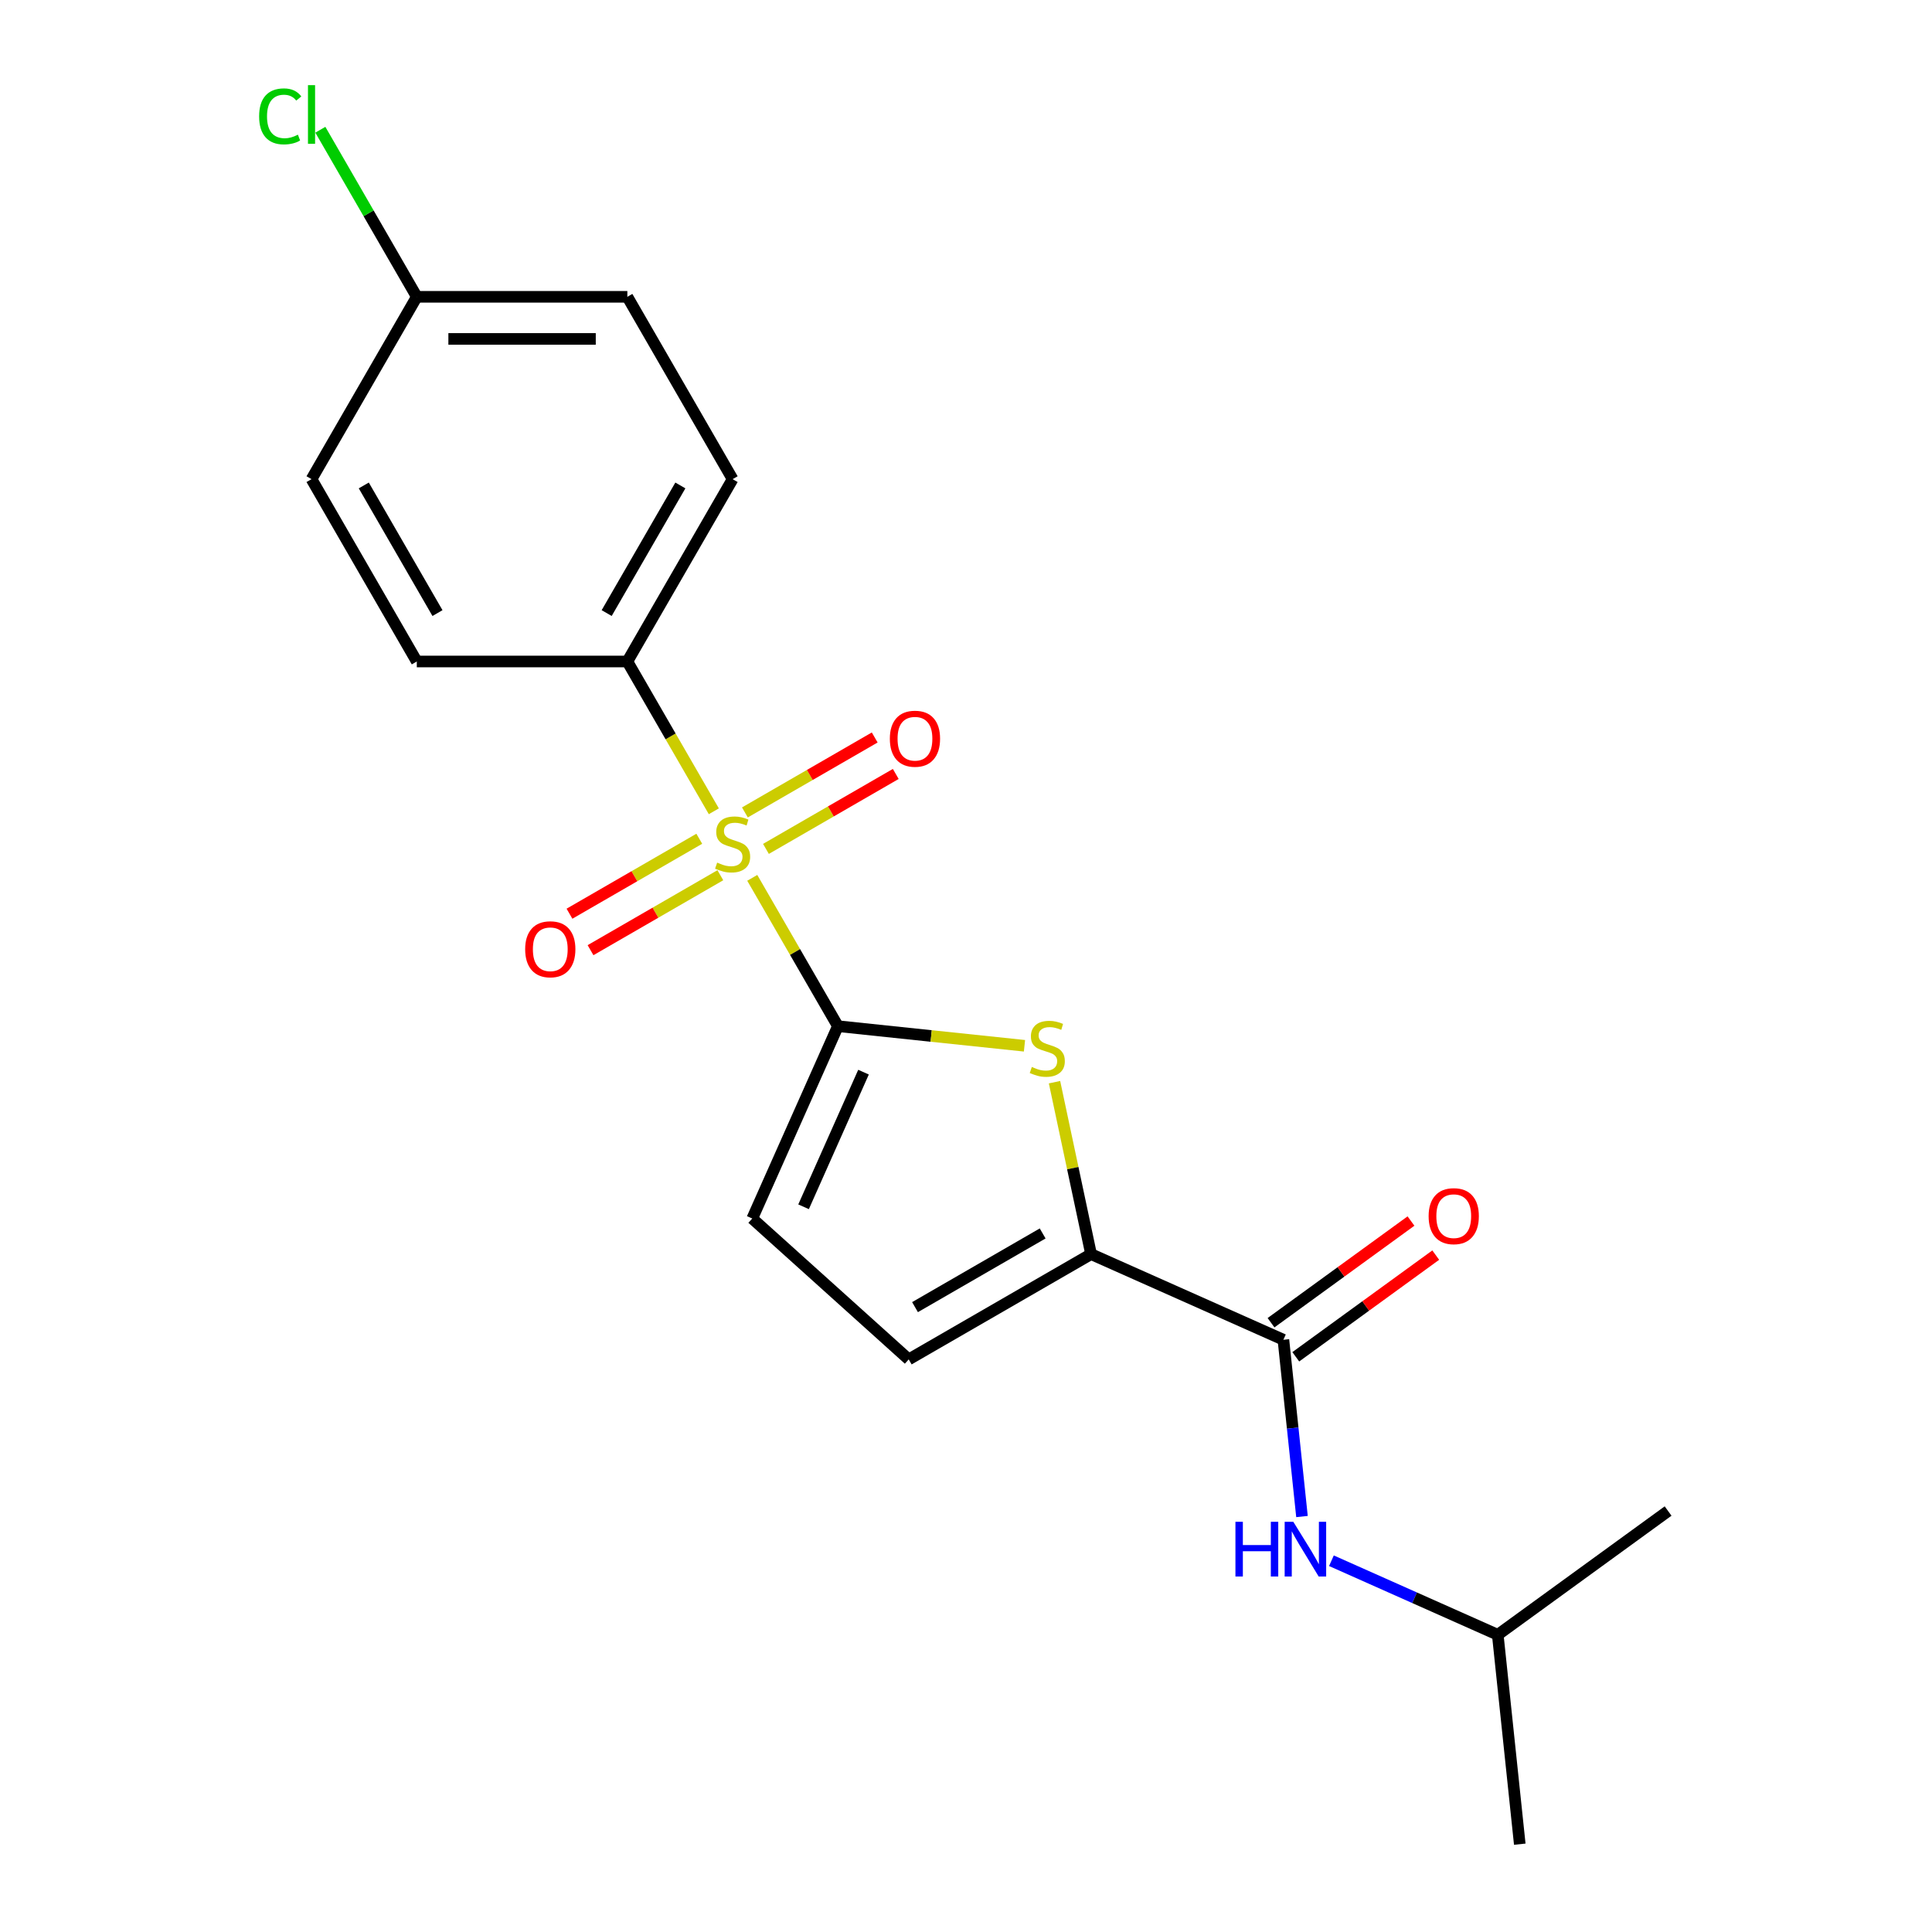 <?xml version='1.0' encoding='iso-8859-1'?>
<svg version='1.1' baseProfile='full'
              xmlns='http://www.w3.org/2000/svg'
                      xmlns:rdkit='http://www.rdkit.org/xml'
                      xmlns:xlink='http://www.w3.org/1999/xlink'
                  xml:space='preserve'
width='1000px' height='1000px' viewBox='0 0 1000 1000'>
<!-- END OF HEADER -->
<rect style='opacity:1.0;fill:#FFFFFF;stroke:none' width='1000' height='1000' x='0' y='0'> </rect>
<path class='bond-0' d='M 389.367,454.369 L 411.53,492.756' style='fill:none;fill-rule:evenodd;stroke:#CCCC00;stroke-width:6px;stroke-linecap:butt;stroke-linejoin:miter;stroke-opacity:1' />
<path class='bond-0' d='M 411.53,492.756 L 433.693,531.143' style='fill:none;fill-rule:evenodd;stroke:#000000;stroke-width:6px;stroke-linecap:butt;stroke-linejoin:miter;stroke-opacity:1' />
<path class='bond-6' d='M 369.478,419.92 L 347.096,381.153' style='fill:none;fill-rule:evenodd;stroke:#CCCC00;stroke-width:6px;stroke-linecap:butt;stroke-linejoin:miter;stroke-opacity:1' />
<path class='bond-6' d='M 347.096,381.153 L 324.714,342.386' style='fill:none;fill-rule:evenodd;stroke:#000000;stroke-width:6px;stroke-linecap:butt;stroke-linejoin:miter;stroke-opacity:1' />
<path class='bond-8' d='M 361.95,434.142 L 328.355,453.538' style='fill:none;fill-rule:evenodd;stroke:#CCCC00;stroke-width:6px;stroke-linecap:butt;stroke-linejoin:miter;stroke-opacity:1' />
<path class='bond-8' d='M 328.355,453.538 L 294.76,472.934' style='fill:none;fill-rule:evenodd;stroke:#FF0000;stroke-width:6px;stroke-linecap:butt;stroke-linejoin:miter;stroke-opacity:1' />
<path class='bond-8' d='M 372.848,453.017 L 339.253,472.414' style='fill:none;fill-rule:evenodd;stroke:#CCCC00;stroke-width:6px;stroke-linecap:butt;stroke-linejoin:miter;stroke-opacity:1' />
<path class='bond-8' d='M 339.253,472.414 L 305.658,491.81' style='fill:none;fill-rule:evenodd;stroke:#FF0000;stroke-width:6px;stroke-linecap:butt;stroke-linejoin:miter;stroke-opacity:1' />
<path class='bond-9' d='M 396.457,439.387 L 430.052,419.991' style='fill:none;fill-rule:evenodd;stroke:#CCCC00;stroke-width:6px;stroke-linecap:butt;stroke-linejoin:miter;stroke-opacity:1' />
<path class='bond-9' d='M 430.052,419.991 L 463.647,400.595' style='fill:none;fill-rule:evenodd;stroke:#FF0000;stroke-width:6px;stroke-linecap:butt;stroke-linejoin:miter;stroke-opacity:1' />
<path class='bond-9' d='M 385.559,420.511 L 419.154,401.115' style='fill:none;fill-rule:evenodd;stroke:#CCCC00;stroke-width:6px;stroke-linecap:butt;stroke-linejoin:miter;stroke-opacity:1' />
<path class='bond-9' d='M 419.154,401.115 L 452.749,381.719' style='fill:none;fill-rule:evenodd;stroke:#FF0000;stroke-width:6px;stroke-linecap:butt;stroke-linejoin:miter;stroke-opacity:1' />
<path class='bond-1' d='M 433.693,531.143 L 481.981,536.218' style='fill:none;fill-rule:evenodd;stroke:#000000;stroke-width:6px;stroke-linecap:butt;stroke-linejoin:miter;stroke-opacity:1' />
<path class='bond-1' d='M 481.981,536.218 L 530.27,541.293' style='fill:none;fill-rule:evenodd;stroke:#CCCC00;stroke-width:6px;stroke-linecap:butt;stroke-linejoin:miter;stroke-opacity:1' />
<path class='bond-4' d='M 433.693,531.143 L 389.367,630.699' style='fill:none;fill-rule:evenodd;stroke:#000000;stroke-width:6px;stroke-linecap:butt;stroke-linejoin:miter;stroke-opacity:1' />
<path class='bond-4' d='M 446.955,554.941 L 415.927,624.631' style='fill:none;fill-rule:evenodd;stroke:#000000;stroke-width:6px;stroke-linecap:butt;stroke-linejoin:miter;stroke-opacity:1' />
<path class='bond-2' d='M 545.816,560.138 L 555.274,604.635' style='fill:none;fill-rule:evenodd;stroke:#CCCC00;stroke-width:6px;stroke-linecap:butt;stroke-linejoin:miter;stroke-opacity:1' />
<path class='bond-2' d='M 555.274,604.635 L 564.732,649.131' style='fill:none;fill-rule:evenodd;stroke:#000000;stroke-width:6px;stroke-linecap:butt;stroke-linejoin:miter;stroke-opacity:1' />
<path class='bond-3' d='M 564.732,649.131 L 664.289,693.457' style='fill:none;fill-rule:evenodd;stroke:#000000;stroke-width:6px;stroke-linecap:butt;stroke-linejoin:miter;stroke-opacity:1' />
<path class='bond-21' d='M 564.732,649.131 L 470.354,703.62' style='fill:none;fill-rule:evenodd;stroke:#000000;stroke-width:6px;stroke-linecap:butt;stroke-linejoin:miter;stroke-opacity:1' />
<path class='bond-21' d='M 539.678,638.429 L 473.613,676.571' style='fill:none;fill-rule:evenodd;stroke:#000000;stroke-width:6px;stroke-linecap:butt;stroke-linejoin:miter;stroke-opacity:1' />
<path class='bond-7' d='M 664.289,693.457 L 669.097,739.205' style='fill:none;fill-rule:evenodd;stroke:#000000;stroke-width:6px;stroke-linecap:butt;stroke-linejoin:miter;stroke-opacity:1' />
<path class='bond-7' d='M 669.097,739.205 L 673.906,784.954' style='fill:none;fill-rule:evenodd;stroke:#0000FF;stroke-width:6px;stroke-linecap:butt;stroke-linejoin:miter;stroke-opacity:1' />
<path class='bond-10' d='M 670.695,702.273 L 706.915,675.957' style='fill:none;fill-rule:evenodd;stroke:#000000;stroke-width:6px;stroke-linecap:butt;stroke-linejoin:miter;stroke-opacity:1' />
<path class='bond-10' d='M 706.915,675.957 L 743.136,649.642' style='fill:none;fill-rule:evenodd;stroke:#FF0000;stroke-width:6px;stroke-linecap:butt;stroke-linejoin:miter;stroke-opacity:1' />
<path class='bond-10' d='M 657.883,684.64 L 694.104,658.324' style='fill:none;fill-rule:evenodd;stroke:#000000;stroke-width:6px;stroke-linecap:butt;stroke-linejoin:miter;stroke-opacity:1' />
<path class='bond-10' d='M 694.104,658.324 L 730.324,632.009' style='fill:none;fill-rule:evenodd;stroke:#FF0000;stroke-width:6px;stroke-linecap:butt;stroke-linejoin:miter;stroke-opacity:1' />
<path class='bond-5' d='M 389.367,630.699 L 470.354,703.62' style='fill:none;fill-rule:evenodd;stroke:#000000;stroke-width:6px;stroke-linecap:butt;stroke-linejoin:miter;stroke-opacity:1' />
<path class='bond-11' d='M 324.714,342.386 L 379.203,248.008' style='fill:none;fill-rule:evenodd;stroke:#000000;stroke-width:6px;stroke-linecap:butt;stroke-linejoin:miter;stroke-opacity:1' />
<path class='bond-11' d='M 314.012,317.332 L 352.154,251.267' style='fill:none;fill-rule:evenodd;stroke:#000000;stroke-width:6px;stroke-linecap:butt;stroke-linejoin:miter;stroke-opacity:1' />
<path class='bond-12' d='M 324.714,342.386 L 215.735,342.386' style='fill:none;fill-rule:evenodd;stroke:#000000;stroke-width:6px;stroke-linecap:butt;stroke-linejoin:miter;stroke-opacity:1' />
<path class='bond-17' d='M 689.145,807.833 L 732.191,826.998' style='fill:none;fill-rule:evenodd;stroke:#0000FF;stroke-width:6px;stroke-linecap:butt;stroke-linejoin:miter;stroke-opacity:1' />
<path class='bond-17' d='M 732.191,826.998 L 775.237,846.164' style='fill:none;fill-rule:evenodd;stroke:#000000;stroke-width:6px;stroke-linecap:butt;stroke-linejoin:miter;stroke-opacity:1' />
<path class='bond-14' d='M 379.203,248.008 L 324.714,153.63' style='fill:none;fill-rule:evenodd;stroke:#000000;stroke-width:6px;stroke-linecap:butt;stroke-linejoin:miter;stroke-opacity:1' />
<path class='bond-15' d='M 215.735,342.386 L 161.246,248.008' style='fill:none;fill-rule:evenodd;stroke:#000000;stroke-width:6px;stroke-linecap:butt;stroke-linejoin:miter;stroke-opacity:1' />
<path class='bond-15' d='M 226.438,317.332 L 188.295,251.267' style='fill:none;fill-rule:evenodd;stroke:#000000;stroke-width:6px;stroke-linecap:butt;stroke-linejoin:miter;stroke-opacity:1' />
<path class='bond-13' d='M 215.735,153.63 L 161.246,248.008' style='fill:none;fill-rule:evenodd;stroke:#000000;stroke-width:6px;stroke-linecap:butt;stroke-linejoin:miter;stroke-opacity:1' />
<path class='bond-16' d='M 215.735,153.63 L 190.773,110.393' style='fill:none;fill-rule:evenodd;stroke:#000000;stroke-width:6px;stroke-linecap:butt;stroke-linejoin:miter;stroke-opacity:1' />
<path class='bond-16' d='M 190.773,110.393 L 165.811,67.157' style='fill:none;fill-rule:evenodd;stroke:#00CC00;stroke-width:6px;stroke-linecap:butt;stroke-linejoin:miter;stroke-opacity:1' />
<path class='bond-20' d='M 215.735,153.63 L 324.714,153.63' style='fill:none;fill-rule:evenodd;stroke:#000000;stroke-width:6px;stroke-linecap:butt;stroke-linejoin:miter;stroke-opacity:1' />
<path class='bond-20' d='M 232.082,175.425 L 308.367,175.425' style='fill:none;fill-rule:evenodd;stroke:#000000;stroke-width:6px;stroke-linecap:butt;stroke-linejoin:miter;stroke-opacity:1' />
<path class='bond-18' d='M 775.237,846.164 L 786.629,954.545' style='fill:none;fill-rule:evenodd;stroke:#000000;stroke-width:6px;stroke-linecap:butt;stroke-linejoin:miter;stroke-opacity:1' />
<path class='bond-19' d='M 775.237,846.164 L 863.403,782.108' style='fill:none;fill-rule:evenodd;stroke:#000000;stroke-width:6px;stroke-linecap:butt;stroke-linejoin:miter;stroke-opacity:1' />
<path  class='atom-0' d='M 371.203 446.484
Q 371.523 446.604, 372.843 447.164
Q 374.163 447.724, 375.603 448.084
Q 377.083 448.404, 378.523 448.404
Q 381.203 448.404, 382.763 447.124
Q 384.323 445.804, 384.323 443.524
Q 384.323 441.964, 383.523 441.004
Q 382.763 440.044, 381.563 439.524
Q 380.363 439.004, 378.363 438.404
Q 375.843 437.644, 374.323 436.924
Q 372.843 436.204, 371.763 434.684
Q 370.723 433.164, 370.723 430.604
Q 370.723 427.044, 373.123 424.844
Q 375.563 422.644, 380.363 422.644
Q 383.643 422.644, 387.363 424.204
L 386.443 427.284
Q 383.043 425.884, 380.483 425.884
Q 377.723 425.884, 376.203 427.044
Q 374.683 428.164, 374.723 430.124
Q 374.723 431.644, 375.483 432.564
Q 376.283 433.484, 377.403 434.004
Q 378.563 434.524, 380.483 435.124
Q 383.043 435.924, 384.563 436.724
Q 386.083 437.524, 387.163 439.164
Q 388.283 440.764, 388.283 443.524
Q 388.283 447.444, 385.643 449.564
Q 383.043 451.644, 378.683 451.644
Q 376.163 451.644, 374.243 451.084
Q 372.363 450.564, 370.123 449.644
L 371.203 446.484
' fill='#CCCC00'/>
<path  class='atom-2' d='M 534.074 552.254
Q 534.394 552.374, 535.714 552.934
Q 537.034 553.494, 538.474 553.854
Q 539.954 554.174, 541.394 554.174
Q 544.074 554.174, 545.634 552.894
Q 547.194 551.574, 547.194 549.294
Q 547.194 547.734, 546.394 546.774
Q 545.634 545.814, 544.434 545.294
Q 543.234 544.774, 541.234 544.174
Q 538.714 543.414, 537.194 542.694
Q 535.714 541.974, 534.634 540.454
Q 533.594 538.934, 533.594 536.374
Q 533.594 532.814, 535.994 530.614
Q 538.434 528.414, 543.234 528.414
Q 546.514 528.414, 550.234 529.974
L 549.314 533.054
Q 545.914 531.654, 543.354 531.654
Q 540.594 531.654, 539.074 532.814
Q 537.554 533.934, 537.594 535.894
Q 537.594 537.414, 538.354 538.334
Q 539.154 539.254, 540.274 539.774
Q 541.434 540.294, 543.354 540.894
Q 545.914 541.694, 547.434 542.494
Q 548.954 543.294, 550.034 544.934
Q 551.154 546.534, 551.154 549.294
Q 551.154 553.214, 548.514 555.334
Q 545.914 557.414, 541.554 557.414
Q 539.034 557.414, 537.114 556.854
Q 535.234 556.334, 532.994 555.414
L 534.074 552.254
' fill='#CCCC00'/>
<path  class='atom-8' d='M 639.46 787.678
L 643.3 787.678
L 643.3 799.718
L 657.78 799.718
L 657.78 787.678
L 661.62 787.678
L 661.62 815.998
L 657.78 815.998
L 657.78 802.918
L 643.3 802.918
L 643.3 815.998
L 639.46 815.998
L 639.46 787.678
' fill='#0000FF'/>
<path  class='atom-8' d='M 669.42 787.678
L 678.7 802.678
Q 679.62 804.158, 681.1 806.838
Q 682.58 809.518, 682.66 809.678
L 682.66 787.678
L 686.42 787.678
L 686.42 815.998
L 682.54 815.998
L 672.58 799.598
Q 671.42 797.678, 670.18 795.478
Q 668.98 793.278, 668.62 792.598
L 668.62 815.998
L 664.94 815.998
L 664.94 787.678
L 669.42 787.678
' fill='#0000FF'/>
<path  class='atom-9' d='M 271.825 491.334
Q 271.825 484.534, 275.185 480.734
Q 278.545 476.934, 284.825 476.934
Q 291.105 476.934, 294.465 480.734
Q 297.825 484.534, 297.825 491.334
Q 297.825 498.214, 294.425 502.134
Q 291.025 506.014, 284.825 506.014
Q 278.585 506.014, 275.185 502.134
Q 271.825 498.254, 271.825 491.334
M 284.825 502.814
Q 289.145 502.814, 291.465 499.934
Q 293.825 497.014, 293.825 491.334
Q 293.825 485.774, 291.465 482.974
Q 289.145 480.134, 284.825 480.134
Q 280.505 480.134, 278.145 482.934
Q 275.825 485.734, 275.825 491.334
Q 275.825 497.054, 278.145 499.934
Q 280.505 502.814, 284.825 502.814
' fill='#FF0000'/>
<path  class='atom-10' d='M 460.582 382.355
Q 460.582 375.555, 463.942 371.755
Q 467.302 367.955, 473.582 367.955
Q 479.862 367.955, 483.222 371.755
Q 486.582 375.555, 486.582 382.355
Q 486.582 389.235, 483.182 393.155
Q 479.782 397.035, 473.582 397.035
Q 467.342 397.035, 463.942 393.155
Q 460.582 389.275, 460.582 382.355
M 473.582 393.835
Q 477.902 393.835, 480.222 390.955
Q 482.582 388.035, 482.582 382.355
Q 482.582 376.795, 480.222 373.995
Q 477.902 371.155, 473.582 371.155
Q 469.262 371.155, 466.902 373.955
Q 464.582 376.755, 464.582 382.355
Q 464.582 388.075, 466.902 390.955
Q 469.262 393.835, 473.582 393.835
' fill='#FF0000'/>
<path  class='atom-11' d='M 739.455 629.481
Q 739.455 622.681, 742.815 618.881
Q 746.175 615.081, 752.455 615.081
Q 758.735 615.081, 762.095 618.881
Q 765.455 622.681, 765.455 629.481
Q 765.455 636.361, 762.055 640.281
Q 758.655 644.161, 752.455 644.161
Q 746.215 644.161, 742.815 640.281
Q 739.455 636.401, 739.455 629.481
M 752.455 640.961
Q 756.775 640.961, 759.095 638.081
Q 761.455 635.161, 761.455 629.481
Q 761.455 623.921, 759.095 621.121
Q 756.775 618.281, 752.455 618.281
Q 748.135 618.281, 745.775 621.081
Q 743.455 623.881, 743.455 629.481
Q 743.455 635.201, 745.775 638.081
Q 748.135 640.961, 752.455 640.961
' fill='#FF0000'/>
<path  class='atom-17' d='M 134.126 60.231
Q 134.126 53.191, 137.406 49.511
Q 140.726 45.791, 147.006 45.791
Q 152.846 45.791, 155.966 49.911
L 153.326 52.071
Q 151.046 49.071, 147.006 49.071
Q 142.726 49.071, 140.446 51.951
Q 138.206 54.791, 138.206 60.231
Q 138.206 65.831, 140.526 68.711
Q 142.886 71.591, 147.446 71.591
Q 150.566 71.591, 154.206 69.711
L 155.326 72.711
Q 153.846 73.671, 151.606 74.231
Q 149.366 74.791, 146.886 74.791
Q 140.726 74.791, 137.406 71.031
Q 134.126 67.271, 134.126 60.231
' fill='#00CC00'/>
<path  class='atom-17' d='M 159.406 44.071
L 163.086 44.071
L 163.086 74.431
L 159.406 74.431
L 159.406 44.071
' fill='#00CC00'/>
</svg>
